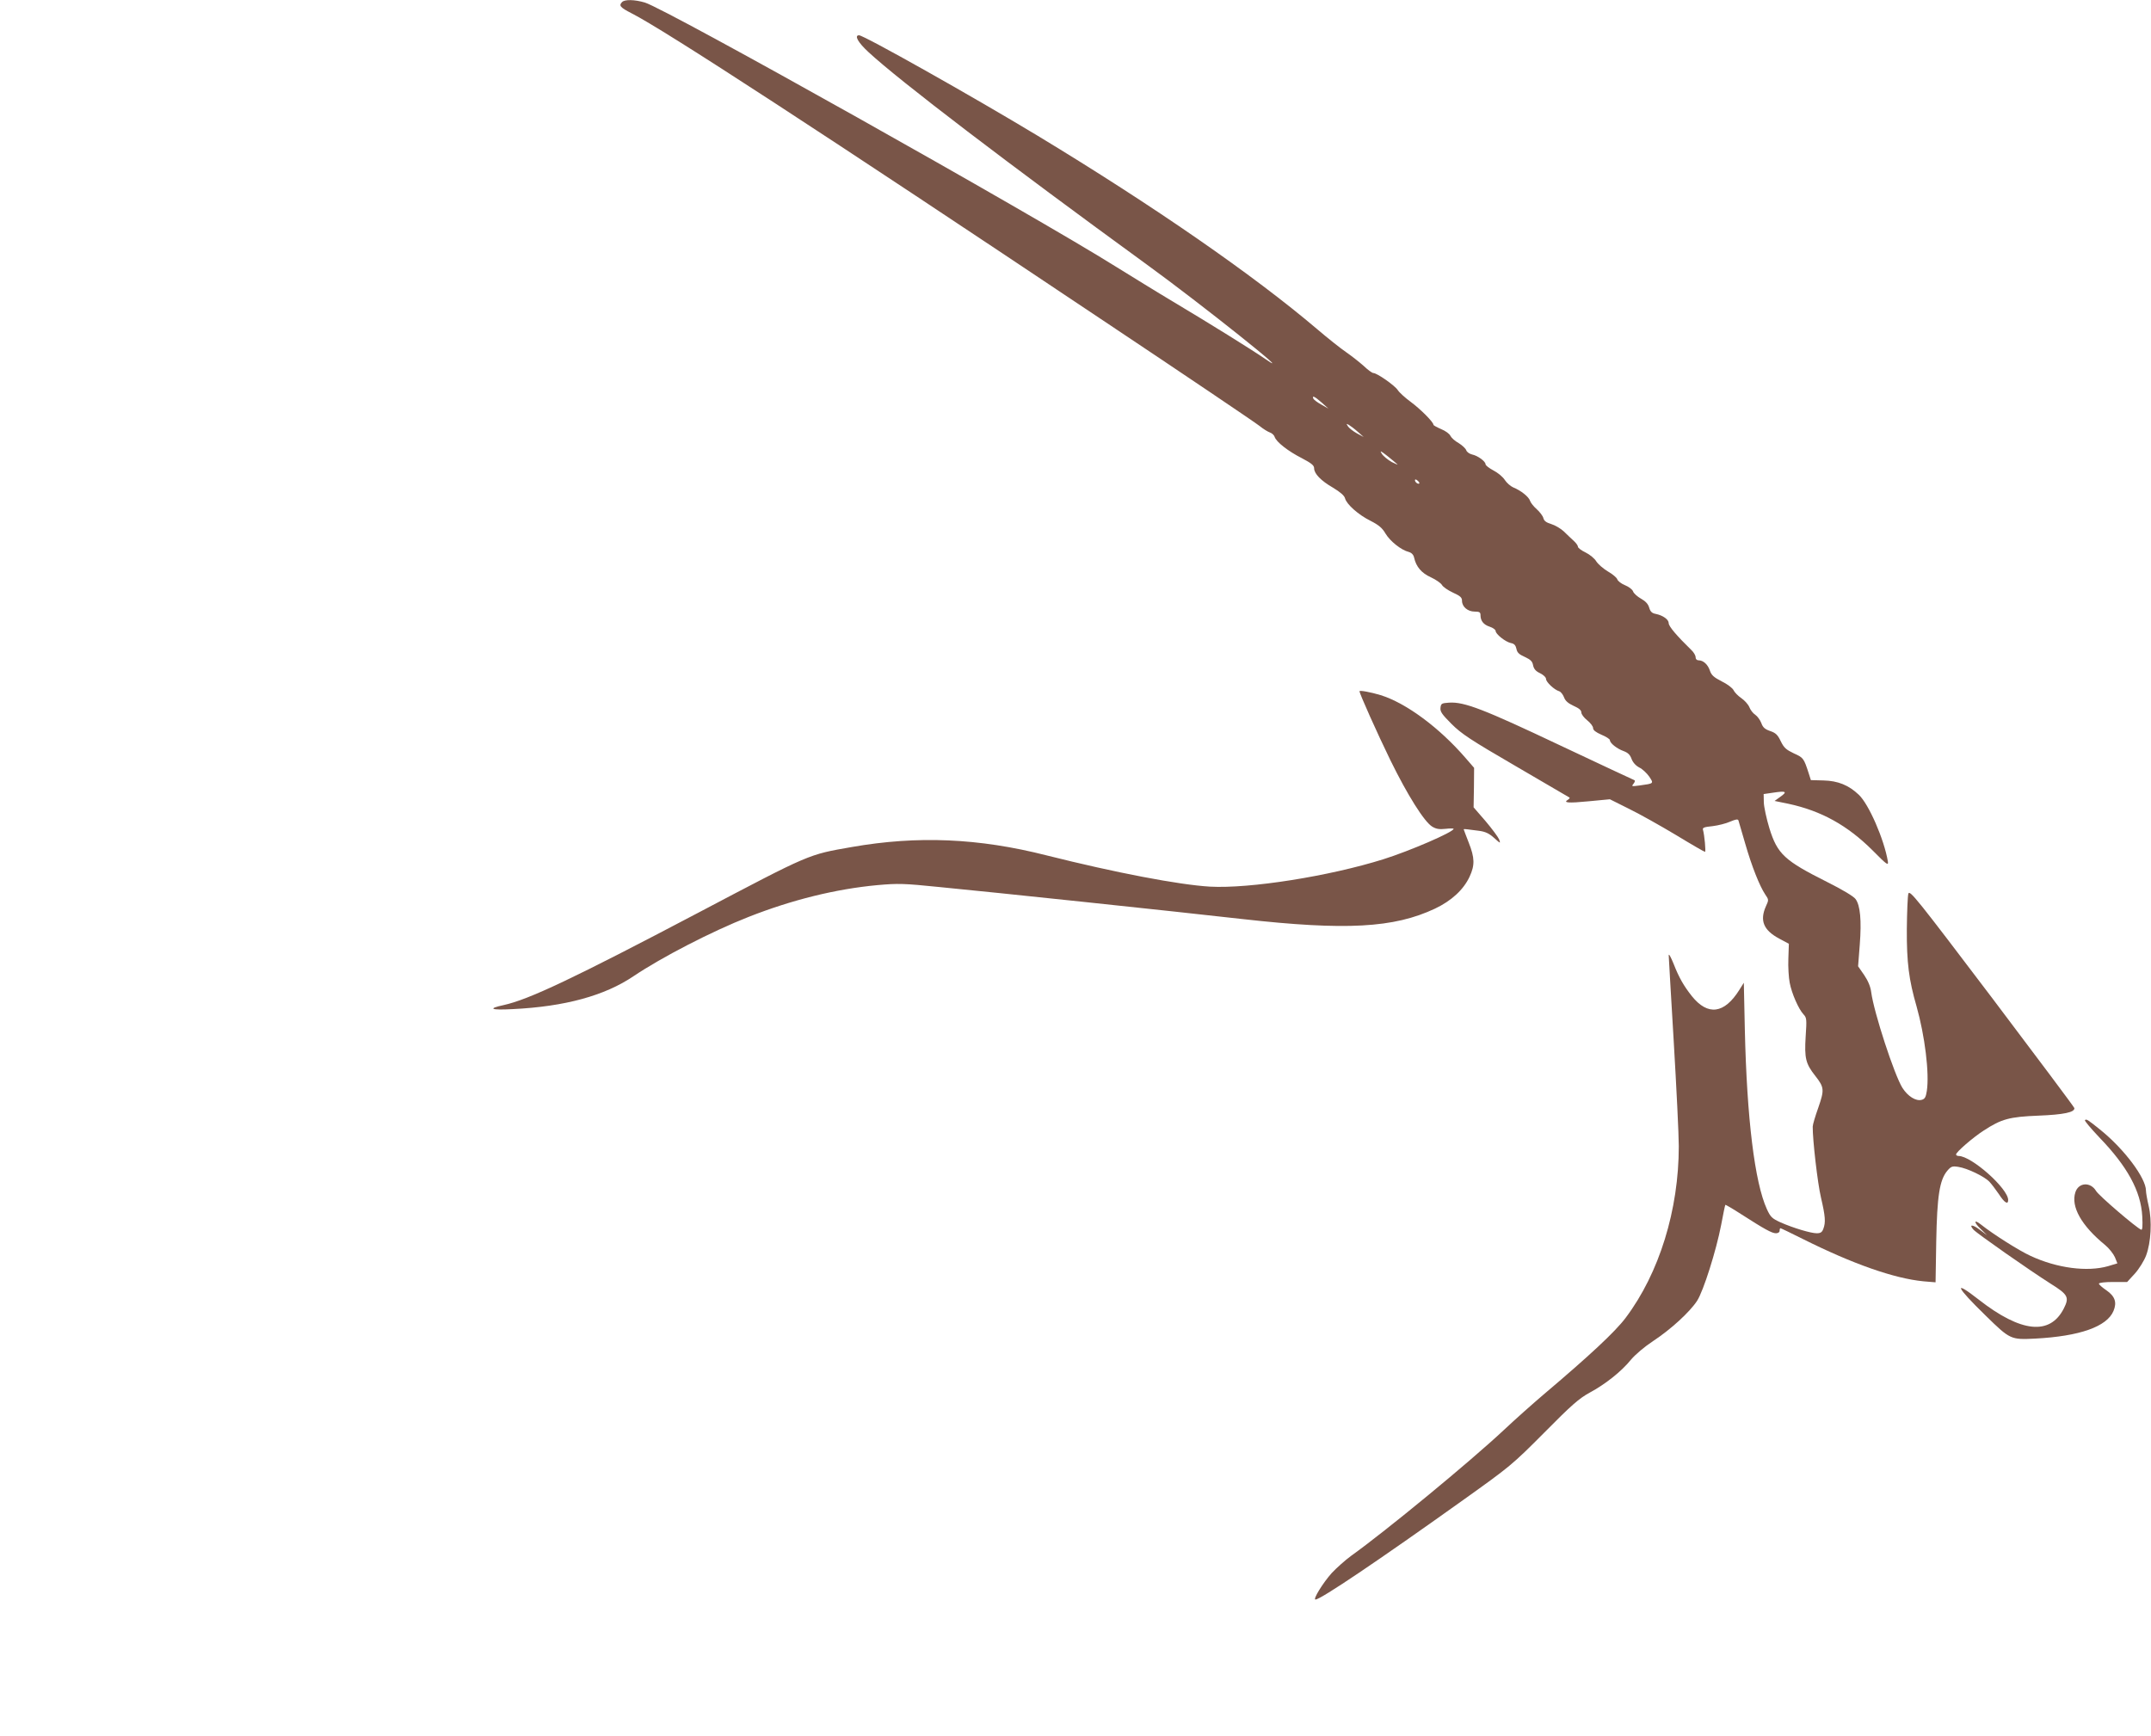 <?xml version="1.0" standalone="no"?>
<!DOCTYPE svg PUBLIC "-//W3C//DTD SVG 20010904//EN"
 "http://www.w3.org/TR/2001/REC-SVG-20010904/DTD/svg10.dtd">
<svg version="1.0" xmlns="http://www.w3.org/2000/svg"
 width="1280pt" height="1033pt" viewBox="0 0 1280 1033"
 preserveAspectRatio="xMidYMid meet">
<g transform="translate(0,1033) scale(0.1,-0.1)"
fill="#795548" stroke="none">
<path d="M3702 10318 c-21 -21 -12 -32 56 -67 189 -95 1153 -723 2792 -1819
498 -332 923 -619 945 -637 22 -18 50 -35 62 -39 12 -4 25 -16 28 -26 9 -30
81 -86 162 -127 57 -30 73 -43 73 -60 0 -32 40 -74 113 -116 43 -26 67 -47 71
-63 9 -35 79 -98 152 -134 49 -25 70 -43 89 -76 27 -45 93 -98 138 -109 17 -5
28 -16 32 -34 12 -54 44 -92 100 -117 30 -14 60 -35 66 -46 6 -11 35 -31 65
-45 44 -20 54 -29 54 -49 0 -35 34 -64 75 -64 29 0 35 -4 35 -21 0 -34 18 -57
55 -69 19 -6 35 -18 35 -25 0 -19 58 -65 90 -72 21 -4 29 -13 34 -35 4 -22 16
-33 50 -48 34 -16 45 -26 49 -50 5 -22 16 -35 42 -47 20 -10 35 -24 35 -34 0
-18 48 -64 78 -73 10 -3 23 -20 29 -36 8 -22 25 -36 57 -51 32 -14 46 -26 46
-39 0 -11 16 -32 35 -47 19 -15 35 -36 35 -46 0 -13 16 -25 50 -40 27 -11 50
-26 50 -32 0 -18 42 -51 81 -65 27 -10 39 -22 48 -47 8 -21 25 -40 46 -51 19
-9 45 -34 59 -54 28 -42 29 -41 -58 -53 -47 -6 -49 -6 -35 11 8 10 10 19 4 21
-5 2 -205 95 -444 208 -452 214 -568 259 -658 253 -44 -3 -48 -5 -51 -30 -3
-23 9 -40 65 -96 59 -59 111 -94 383 -252 173 -101 317 -185 320 -187 2 -2 -2
-8 -10 -13 -30 -18 2 -21 124 -9 l126 12 112 -56 c62 -30 188 -101 280 -156
92 -56 170 -101 174 -101 6 0 -3 99 -12 131 -4 13 7 17 57 22 33 4 81 16 105
27 33 14 46 16 49 7 2 -7 20 -68 40 -137 40 -139 86 -253 119 -303 22 -32 22
-33 4 -72 -37 -84 -14 -141 79 -191 l58 -31 -3 -89 c-2 -49 2 -113 8 -143 12
-64 53 -157 82 -188 19 -20 20 -29 13 -132 -8 -129 0 -162 57 -234 54 -69 55
-83 18 -190 -18 -50 -33 -101 -33 -112 -1 -77 29 -338 49 -422 26 -112 29
-148 14 -187 -7 -20 -17 -26 -39 -26 -35 0 -139 31 -216 65 -50 23 -59 31 -81
79 -72 158 -119 538 -131 1069 l-6 278 -27 -43 c-89 -142 -187 -155 -282 -37
-49 62 -77 111 -109 193 -16 39 -28 62 -29 51 0 -11 14 -243 30 -515 16 -272
30 -552 30 -622 0 -379 -116 -755 -316 -1021 -63 -84 -218 -228 -490 -458 -61
-52 -167 -146 -235 -210 -203 -190 -702 -601 -909 -749 -34 -25 -86 -71 -115
-102 -52 -58 -114 -158 -97 -158 30 0 373 231 877 591 283 202 295 212 485
403 162 164 207 203 269 237 95 51 190 127 246 196 27 32 80 77 133 112 105
69 218 173 261 239 38 59 114 300 143 451 12 64 23 118 25 120 1 2 44 -23 95
-56 137 -88 182 -113 206 -113 13 0 22 6 22 15 0 8 2 15 5 15 3 0 63 -29 133
-64 296 -148 543 -235 718 -252 l72 -6 4 243 c5 272 20 365 65 420 23 27 30
30 67 24 53 -8 155 -57 185 -89 13 -14 37 -46 55 -72 34 -53 56 -66 56 -36 0
68 -218 262 -295 262 -8 0 -15 4 -15 9 0 14 99 100 164 142 106 69 152 82 326
89 151 6 217 20 214 45 -1 6 -222 301 -490 656 -453 598 -490 644 -498 620 -4
-14 -8 -109 -9 -211 -1 -199 12 -301 58 -460 49 -174 77 -397 61 -503 -6 -38
-12 -48 -31 -53 -34 -9 -82 21 -114 71 -48 76 -170 449 -186 570 -4 33 -19 68
-42 102 l-36 52 10 129 c11 144 3 233 -25 271 -11 16 -80 57 -168 101 -255
128 -297 166 -345 321 -17 56 -32 125 -33 153 l-1 50 55 8 c78 12 88 7 46 -23
l-36 -26 83 -17 c195 -42 350 -128 499 -276 88 -89 96 -94 92 -66 -22 130
-113 340 -173 396 -60 57 -124 83 -210 85 l-75 2 -14 44 c-28 86 -31 90 -87
115 -46 22 -59 33 -78 72 -18 38 -30 50 -63 61 -32 11 -44 22 -53 48 -7 18
-23 40 -36 49 -13 8 -29 29 -35 45 -7 17 -29 41 -48 54 -19 13 -40 34 -46 47
-6 13 -38 37 -71 53 -47 24 -61 37 -70 64 -12 36 -39 61 -67 61 -11 0 -18 7
-18 19 0 10 -11 29 -25 42 -87 85 -135 141 -135 160 0 22 -34 46 -76 55 -23 4
-33 13 -40 37 -6 22 -22 39 -49 54 -21 12 -43 31 -47 43 -4 12 -26 28 -48 37
-22 9 -42 24 -46 35 -3 10 -28 31 -56 47 -27 16 -58 43 -69 60 -10 17 -39 41
-64 53 -25 12 -45 27 -45 34 0 7 -11 22 -25 35 -14 13 -41 38 -59 56 -18 17
-52 37 -75 44 -30 9 -43 19 -47 36 -3 12 -21 36 -39 52 -18 16 -36 38 -40 50
-7 24 -55 62 -100 80 -16 7 -39 27 -50 44 -11 18 -41 43 -68 57 -26 14 -47 30
-47 37 0 17 -46 51 -80 58 -16 4 -32 15 -35 26 -4 10 -24 29 -45 42 -22 12
-43 31 -49 43 -5 12 -30 30 -55 40 -25 11 -46 22 -46 26 0 16 -77 93 -135 136
-33 24 -68 56 -77 70 -18 28 -124 102 -146 102 -7 0 -33 19 -58 43 -26 23 -73
60 -105 82 -32 22 -109 83 -171 136 -380 323 -971 732 -1663 1151 -389 235
-1034 598 -1063 598 -30 0 -6 -43 56 -100 183 -170 838 -669 1657 -1265 320
-232 906 -700 705 -562 -81 56 -334 213 -550 342 -91 54 -241 147 -335 205
-507 318 -2680 1537 -2808 1575 -61 18 -119 19 -135 3z m4163 -2384 l40 -36
-42 24 c-24 13 -45 29 -48 36 -8 20 8 13 50 -24z m215 -174 l35 -31 -41 22
c-23 13 -47 32 -53 42 -10 16 -10 17 6 8 10 -6 34 -24 53 -41z m235 -193 c6
-5 -9 1 -33 13 -23 13 -50 35 -59 49 -14 22 -8 19 33 -13 27 -22 54 -44 59
-49z m131 -114 c-7 -7 -26 7 -26 19 0 6 6 6 15 -2 9 -7 13 -15 11 -17z"/>
<path d="M8090 6216 c0 -14 105 -249 184 -411 102 -208 202 -367 249 -395 23
-14 42 -17 79 -13 26 3 48 3 48 0 0 -19 -262 -132 -418 -181 -322 -101 -795
-176 -1032 -163 -185 11 -562 83 -972 186 -405 103 -769 118 -1158 50 -263
-46 -242 -37 -920 -394 -737 -388 -1003 -514 -1153 -547 -98 -21 -77 -31 53
-24 312 15 548 80 720 196 168 113 466 267 685 353 259 102 519 166 766 189
124 11 158 10 365 -11 333 -32 1392 -144 1808 -191 615 -69 901 -53 1145 62
99 47 170 113 206 190 32 69 31 112 -5 203 -16 42 -30 77 -30 79 0 2 10 2 23
0 12 -2 44 -6 70 -9 36 -5 58 -15 88 -42 38 -34 39 -35 30 -9 -6 14 -42 63
-81 109 l-71 82 2 117 1 118 -52 60 c-156 180 -353 326 -505 373 -56 17 -125
30 -125 23z"/>
<path d="M12407 3663 c-4 -3 35 -49 86 -103 167 -173 247 -320 255 -469 3 -59
1 -82 -6 -80 -26 9 -254 204 -269 231 -33 55 -104 51 -123 -8 -28 -85 36 -199
177 -314 23 -19 49 -52 58 -72 l15 -37 -56 -17 c-123 -35 -303 -12 -460 61
-70 32 -223 129 -296 187 -43 34 -44 14 -1 -27 l38 -37 -43 32 c-44 34 -68 34
-38 1 21 -23 334 -242 457 -320 106 -66 114 -82 80 -149 -82 -161 -254 -144
-506 53 -156 122 -137 78 42 -96 145 -142 149 -143 293 -136 266 14 428 71
467 165 21 51 9 87 -43 123 -24 16 -44 34 -44 39 0 6 38 10 84 10 l84 0 46 50
c25 28 55 76 67 108 29 78 36 206 15 295 -9 38 -16 79 -16 91 0 74 -128 245
-267 358 -79 64 -88 70 -96 61z"/>
</g>
</svg>

